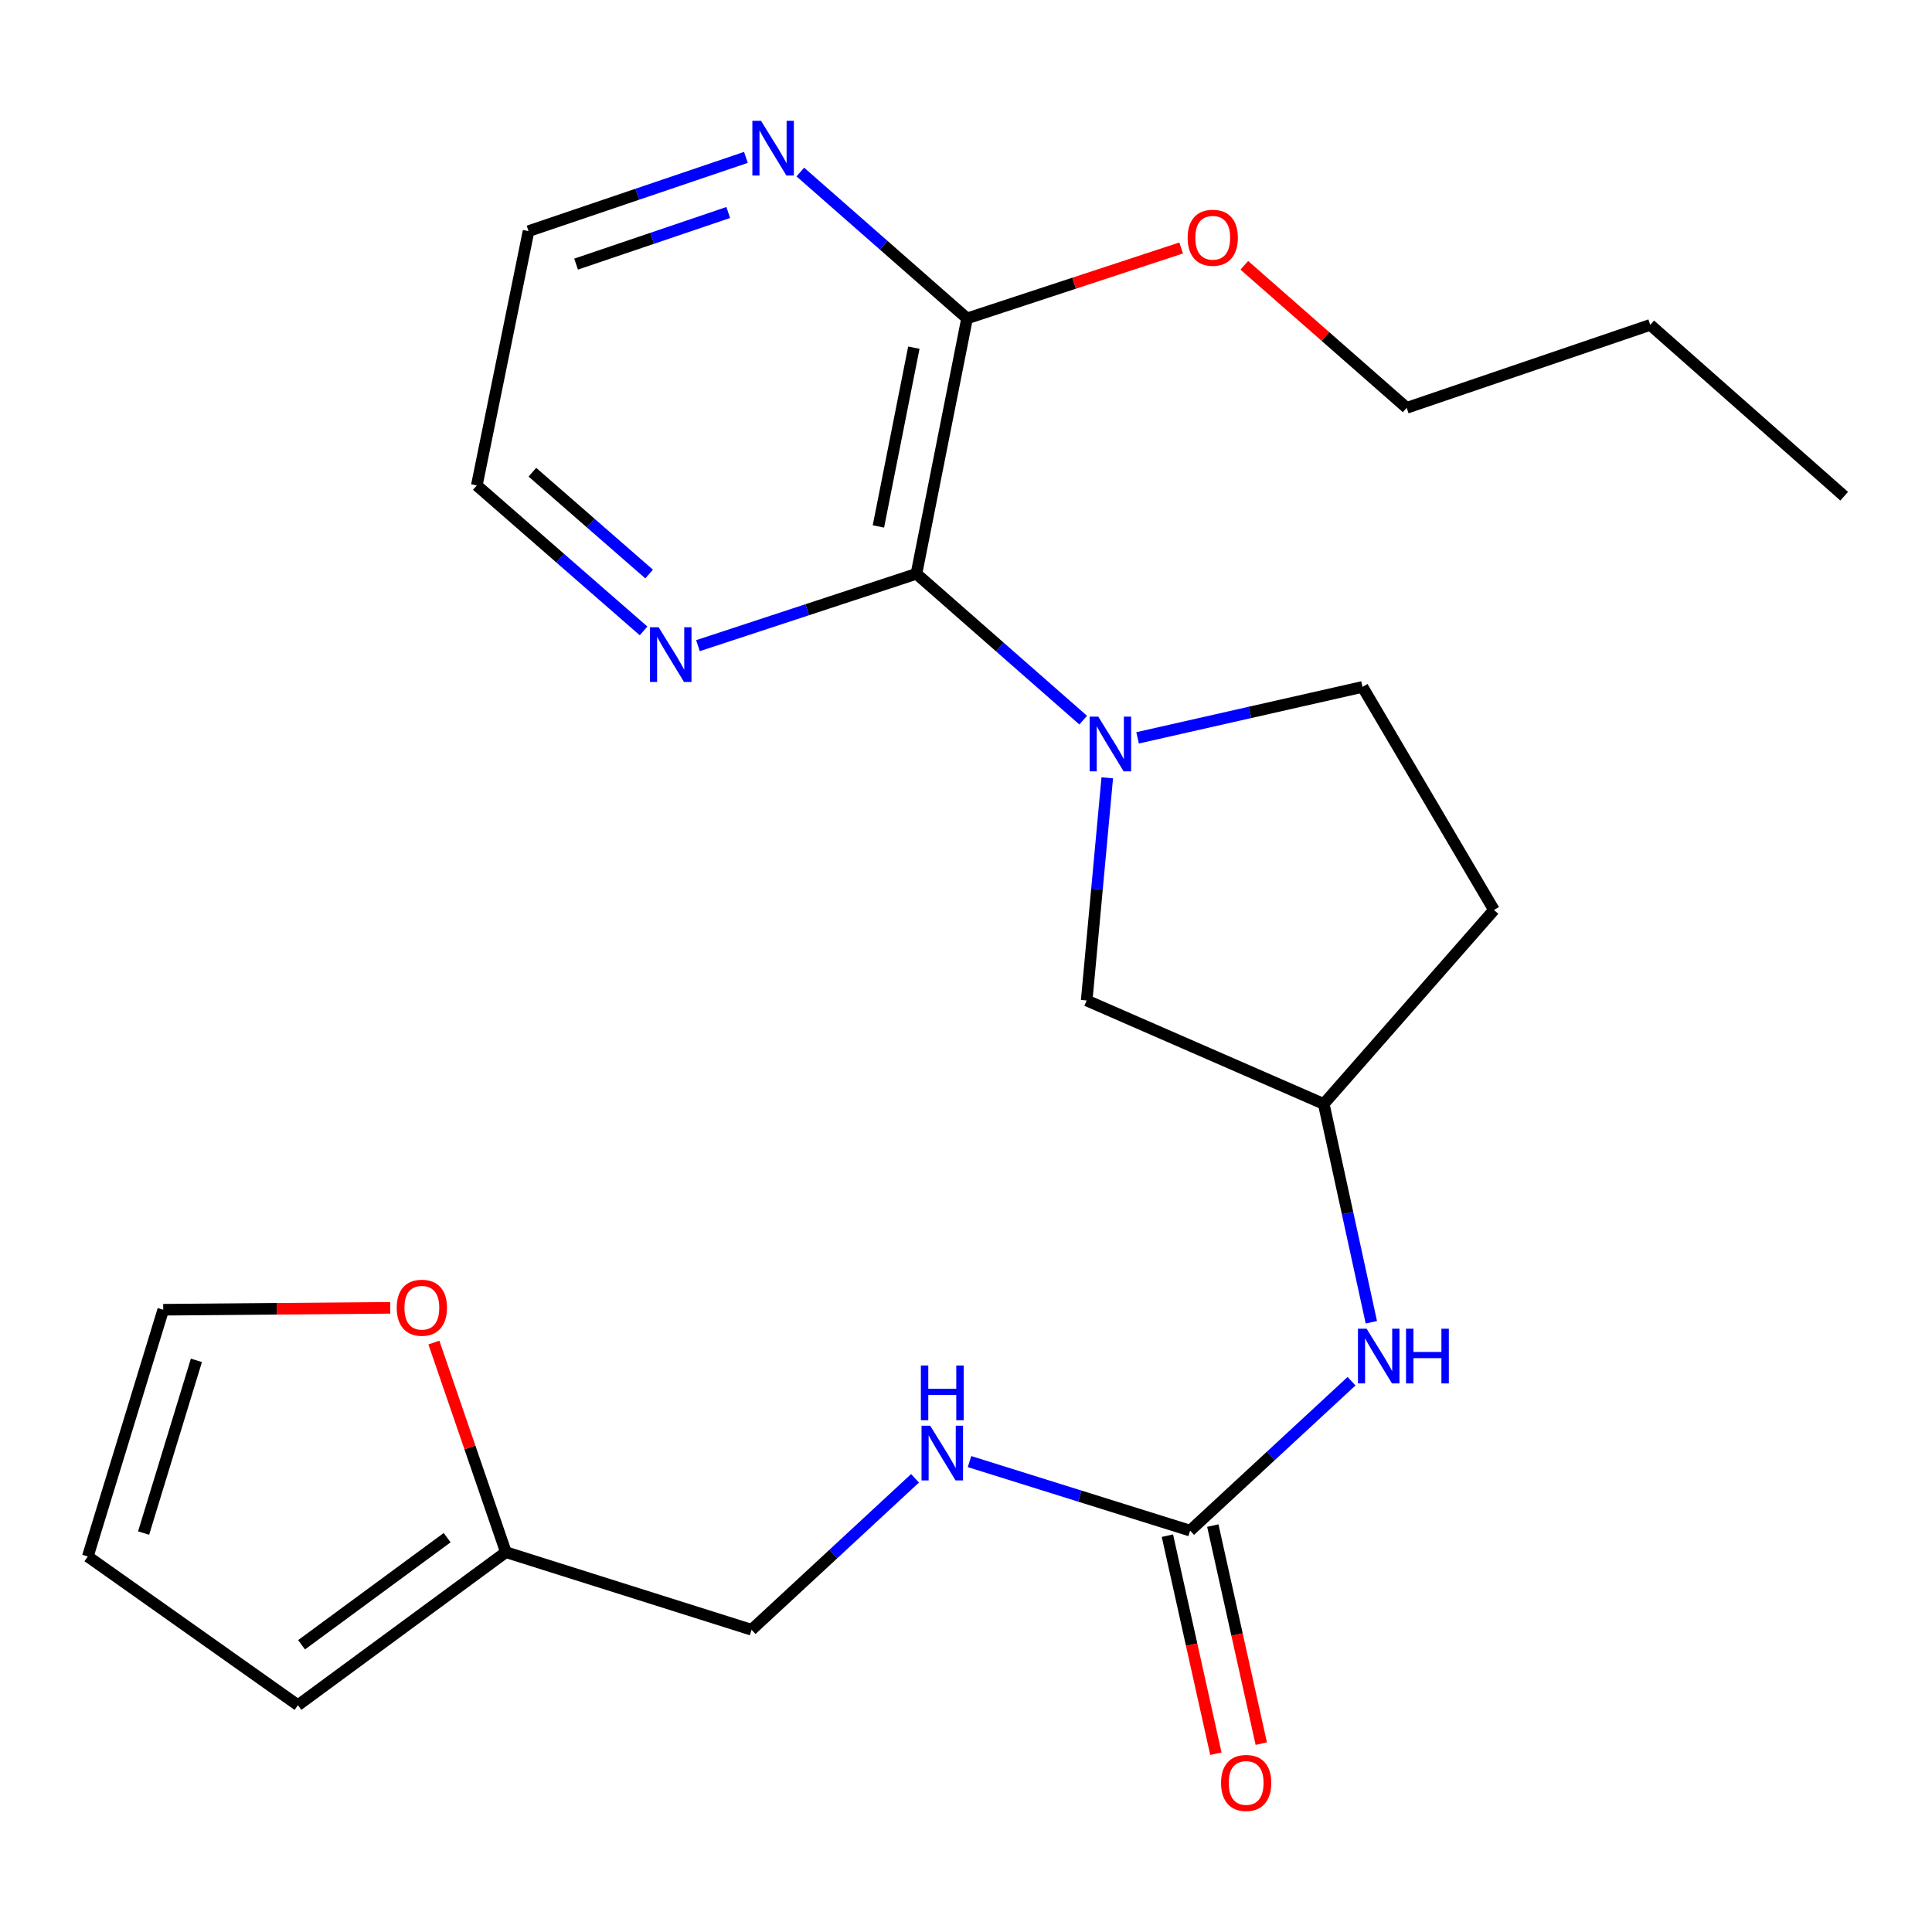 <?xml version='1.0' encoding='iso-8859-1'?>
<svg version='1.1' baseProfile='full'
              xmlns='http://www.w3.org/2000/svg'
                      xmlns:rdkit='http://www.rdkit.org/xml'
                      xmlns:xlink='http://www.w3.org/1999/xlink'
                  xml:space='preserve'
width='1000px' height='1000px' viewBox='0 0 1000 1000'>
<!-- END OF HEADER -->
<rect style='opacity:1.0;fill:#FFFFFF;stroke:none' width='1000' height='1000' x='0' y='0'> </rect>
<path class='bond-0' d='M 560.653,372.744 L 517.501,334.87' style='fill:none;fill-rule:evenodd;stroke:#0000FF;stroke-width:6px;stroke-linecap:butt;stroke-linejoin:miter;stroke-opacity:1' />
<path class='bond-0' d='M 517.501,334.87 L 474.349,296.995' style='fill:none;fill-rule:evenodd;stroke:#000000;stroke-width:6px;stroke-linecap:butt;stroke-linejoin:miter;stroke-opacity:1' />
<path class='bond-3' d='M 573.116,402.594 L 567.792,460.221' style='fill:none;fill-rule:evenodd;stroke:#0000FF;stroke-width:6px;stroke-linecap:butt;stroke-linejoin:miter;stroke-opacity:1' />
<path class='bond-3' d='M 567.792,460.221 L 562.469,517.849' style='fill:none;fill-rule:evenodd;stroke:#000000;stroke-width:6px;stroke-linecap:butt;stroke-linejoin:miter;stroke-opacity:1' />
<path class='bond-7' d='M 588.817,381.911 L 647.025,368.728' style='fill:none;fill-rule:evenodd;stroke:#0000FF;stroke-width:6px;stroke-linecap:butt;stroke-linejoin:miter;stroke-opacity:1' />
<path class='bond-7' d='M 647.025,368.728 L 705.233,355.545' style='fill:none;fill-rule:evenodd;stroke:#000000;stroke-width:6px;stroke-linecap:butt;stroke-linejoin:miter;stroke-opacity:1' />
<path class='bond-2' d='M 474.349,296.995 L 500.548,164.81' style='fill:none;fill-rule:evenodd;stroke:#000000;stroke-width:6px;stroke-linecap:butt;stroke-linejoin:miter;stroke-opacity:1' />
<path class='bond-2' d='M 454.666,272.487 L 473.005,179.957' style='fill:none;fill-rule:evenodd;stroke:#000000;stroke-width:6px;stroke-linecap:butt;stroke-linejoin:miter;stroke-opacity:1' />
<path class='bond-5' d='M 474.349,296.995 L 417.807,315.595' style='fill:none;fill-rule:evenodd;stroke:#000000;stroke-width:6px;stroke-linecap:butt;stroke-linejoin:miter;stroke-opacity:1' />
<path class='bond-5' d='M 417.807,315.595 L 361.266,334.194' style='fill:none;fill-rule:evenodd;stroke:#0000FF;stroke-width:6px;stroke-linecap:butt;stroke-linejoin:miter;stroke-opacity:1' />
<path class='bond-1' d='M 616.004,792.25 L 657.778,753.583' style='fill:none;fill-rule:evenodd;stroke:#000000;stroke-width:6px;stroke-linecap:butt;stroke-linejoin:miter;stroke-opacity:1' />
<path class='bond-1' d='M 657.778,753.583 L 699.553,714.916' style='fill:none;fill-rule:evenodd;stroke:#0000FF;stroke-width:6px;stroke-linecap:butt;stroke-linejoin:miter;stroke-opacity:1' />
<path class='bond-10' d='M 616.004,792.25 L 558.913,774.383' style='fill:none;fill-rule:evenodd;stroke:#000000;stroke-width:6px;stroke-linecap:butt;stroke-linejoin:miter;stroke-opacity:1' />
<path class='bond-10' d='M 558.913,774.383 L 501.823,756.515' style='fill:none;fill-rule:evenodd;stroke:#0000FF;stroke-width:6px;stroke-linecap:butt;stroke-linejoin:miter;stroke-opacity:1' />
<path class='bond-12' d='M 604.254,794.862 L 616.795,851.287' style='fill:none;fill-rule:evenodd;stroke:#000000;stroke-width:6px;stroke-linecap:butt;stroke-linejoin:miter;stroke-opacity:1' />
<path class='bond-12' d='M 616.795,851.287 L 629.336,907.713' style='fill:none;fill-rule:evenodd;stroke:#FF0000;stroke-width:6px;stroke-linecap:butt;stroke-linejoin:miter;stroke-opacity:1' />
<path class='bond-12' d='M 627.753,789.639 L 640.294,846.065' style='fill:none;fill-rule:evenodd;stroke:#000000;stroke-width:6px;stroke-linecap:butt;stroke-linejoin:miter;stroke-opacity:1' />
<path class='bond-12' d='M 640.294,846.065 L 652.835,902.49' style='fill:none;fill-rule:evenodd;stroke:#FF0000;stroke-width:6px;stroke-linecap:butt;stroke-linejoin:miter;stroke-opacity:1' />
<path class='bond-8' d='M 500.548,164.81 L 457.396,126.93' style='fill:none;fill-rule:evenodd;stroke:#000000;stroke-width:6px;stroke-linecap:butt;stroke-linejoin:miter;stroke-opacity:1' />
<path class='bond-8' d='M 457.396,126.93 L 414.245,89.049' style='fill:none;fill-rule:evenodd;stroke:#0000FF;stroke-width:6px;stroke-linecap:butt;stroke-linejoin:miter;stroke-opacity:1' />
<path class='bond-18' d='M 500.548,164.81 L 555.96,146.582' style='fill:none;fill-rule:evenodd;stroke:#000000;stroke-width:6px;stroke-linecap:butt;stroke-linejoin:miter;stroke-opacity:1' />
<path class='bond-18' d='M 555.96,146.582 L 611.372,128.354' style='fill:none;fill-rule:evenodd;stroke:#FF0000;stroke-width:6px;stroke-linecap:butt;stroke-linejoin:miter;stroke-opacity:1' />
<path class='bond-11' d='M 562.469,517.849 L 685.172,571.397' style='fill:none;fill-rule:evenodd;stroke:#000000;stroke-width:6px;stroke-linecap:butt;stroke-linejoin:miter;stroke-opacity:1' />
<path class='bond-4' d='M 709.804,684.398 L 697.488,627.898' style='fill:none;fill-rule:evenodd;stroke:#0000FF;stroke-width:6px;stroke-linecap:butt;stroke-linejoin:miter;stroke-opacity:1' />
<path class='bond-4' d='M 697.488,627.898 L 685.172,571.397' style='fill:none;fill-rule:evenodd;stroke:#000000;stroke-width:6px;stroke-linecap:butt;stroke-linejoin:miter;stroke-opacity:1' />
<path class='bond-19' d='M 333.108,326.554 L 289.952,288.905' style='fill:none;fill-rule:evenodd;stroke:#0000FF;stroke-width:6px;stroke-linecap:butt;stroke-linejoin:miter;stroke-opacity:1' />
<path class='bond-19' d='M 289.952,288.905 L 246.796,251.257' style='fill:none;fill-rule:evenodd;stroke:#000000;stroke-width:6px;stroke-linecap:butt;stroke-linejoin:miter;stroke-opacity:1' />
<path class='bond-19' d='M 335.986,297.119 L 305.777,270.765' style='fill:none;fill-rule:evenodd;stroke:#0000FF;stroke-width:6px;stroke-linecap:butt;stroke-linejoin:miter;stroke-opacity:1' />
<path class='bond-19' d='M 305.777,270.765 L 275.567,244.412' style='fill:none;fill-rule:evenodd;stroke:#000000;stroke-width:6px;stroke-linecap:butt;stroke-linejoin:miter;stroke-opacity:1' />
<path class='bond-6' d='M 261.854,803.404 L 389.012,843.565' style='fill:none;fill-rule:evenodd;stroke:#000000;stroke-width:6px;stroke-linecap:butt;stroke-linejoin:miter;stroke-opacity:1' />
<path class='bond-9' d='M 261.854,803.404 L 243.213,749.153' style='fill:none;fill-rule:evenodd;stroke:#000000;stroke-width:6px;stroke-linecap:butt;stroke-linejoin:miter;stroke-opacity:1' />
<path class='bond-9' d='M 243.213,749.153 L 224.572,694.902' style='fill:none;fill-rule:evenodd;stroke:#FF0000;stroke-width:6px;stroke-linecap:butt;stroke-linejoin:miter;stroke-opacity:1' />
<path class='bond-13' d='M 261.854,803.404 L 154.21,882.603' style='fill:none;fill-rule:evenodd;stroke:#000000;stroke-width:6px;stroke-linecap:butt;stroke-linejoin:miter;stroke-opacity:1' />
<path class='bond-13' d='M 231.442,795.894 L 156.09,851.333' style='fill:none;fill-rule:evenodd;stroke:#000000;stroke-width:6px;stroke-linecap:butt;stroke-linejoin:miter;stroke-opacity:1' />
<path class='bond-15' d='M 705.233,355.545 L 773.278,471.001' style='fill:none;fill-rule:evenodd;stroke:#000000;stroke-width:6px;stroke-linecap:butt;stroke-linejoin:miter;stroke-opacity:1' />
<path class='bond-25' d='M 386.083,81.467 L 329.827,100.55' style='fill:none;fill-rule:evenodd;stroke:#0000FF;stroke-width:6px;stroke-linecap:butt;stroke-linejoin:miter;stroke-opacity:1' />
<path class='bond-25' d='M 329.827,100.55 L 273.57,119.633' style='fill:none;fill-rule:evenodd;stroke:#000000;stroke-width:6px;stroke-linecap:butt;stroke-linejoin:miter;stroke-opacity:1' />
<path class='bond-25' d='M 376.939,109.989 L 337.56,123.347' style='fill:none;fill-rule:evenodd;stroke:#0000FF;stroke-width:6px;stroke-linecap:butt;stroke-linejoin:miter;stroke-opacity:1' />
<path class='bond-25' d='M 337.56,123.347 L 298.18,136.705' style='fill:none;fill-rule:evenodd;stroke:#000000;stroke-width:6px;stroke-linecap:butt;stroke-linejoin:miter;stroke-opacity:1' />
<path class='bond-14' d='M 202.003,676.932 L 143.248,677.425' style='fill:none;fill-rule:evenodd;stroke:#FF0000;stroke-width:6px;stroke-linecap:butt;stroke-linejoin:miter;stroke-opacity:1' />
<path class='bond-14' d='M 143.248,677.425 L 84.492,677.919' style='fill:none;fill-rule:evenodd;stroke:#000000;stroke-width:6px;stroke-linecap:butt;stroke-linejoin:miter;stroke-opacity:1' />
<path class='bond-17' d='M 473.619,765.171 L 431.315,804.368' style='fill:none;fill-rule:evenodd;stroke:#0000FF;stroke-width:6px;stroke-linecap:butt;stroke-linejoin:miter;stroke-opacity:1' />
<path class='bond-17' d='M 431.315,804.368 L 389.012,843.565' style='fill:none;fill-rule:evenodd;stroke:#000000;stroke-width:6px;stroke-linecap:butt;stroke-linejoin:miter;stroke-opacity:1' />
<path class='bond-24' d='M 685.172,571.397 L 773.278,471.001' style='fill:none;fill-rule:evenodd;stroke:#000000;stroke-width:6px;stroke-linecap:butt;stroke-linejoin:miter;stroke-opacity:1' />
<path class='bond-16' d='M 154.21,882.603 L 45.455,805.637' style='fill:none;fill-rule:evenodd;stroke:#000000;stroke-width:6px;stroke-linecap:butt;stroke-linejoin:miter;stroke-opacity:1' />
<path class='bond-26' d='M 84.492,677.919 L 45.455,805.637' style='fill:none;fill-rule:evenodd;stroke:#000000;stroke-width:6px;stroke-linecap:butt;stroke-linejoin:miter;stroke-opacity:1' />
<path class='bond-26' d='M 101.658,704.113 L 74.332,793.516' style='fill:none;fill-rule:evenodd;stroke:#000000;stroke-width:6px;stroke-linecap:butt;stroke-linejoin:miter;stroke-opacity:1' />
<path class='bond-21' d='M 644.058,137.32 L 686.08,174.208' style='fill:none;fill-rule:evenodd;stroke:#FF0000;stroke-width:6px;stroke-linecap:butt;stroke-linejoin:miter;stroke-opacity:1' />
<path class='bond-21' d='M 686.08,174.208 L 728.102,211.096' style='fill:none;fill-rule:evenodd;stroke:#000000;stroke-width:6px;stroke-linecap:butt;stroke-linejoin:miter;stroke-opacity:1' />
<path class='bond-20' d='M 246.796,251.257 L 273.57,119.633' style='fill:none;fill-rule:evenodd;stroke:#000000;stroke-width:6px;stroke-linecap:butt;stroke-linejoin:miter;stroke-opacity:1' />
<path class='bond-22' d='M 728.102,211.096 L 854.162,168.166' style='fill:none;fill-rule:evenodd;stroke:#000000;stroke-width:6px;stroke-linecap:butt;stroke-linejoin:miter;stroke-opacity:1' />
<path class='bond-23' d='M 854.162,168.166 L 954.545,256.834' style='fill:none;fill-rule:evenodd;stroke:#000000;stroke-width:6px;stroke-linecap:butt;stroke-linejoin:miter;stroke-opacity:1' />
<path  class='atom-0' d='M 568.472 370.941
L 577.752 385.941
Q 578.672 387.421, 580.152 390.101
Q 581.632 392.781, 581.712 392.941
L 581.712 370.941
L 585.472 370.941
L 585.472 399.261
L 581.592 399.261
L 571.632 382.861
Q 570.472 380.941, 569.232 378.741
Q 568.032 376.541, 567.672 375.861
L 567.672 399.261
L 563.992 399.261
L 563.992 370.941
L 568.472 370.941
' fill='#0000FF'/>
<path  class='atom-5' d='M 707.358 687.738
L 716.638 702.738
Q 717.558 704.218, 719.038 706.898
Q 720.518 709.578, 720.598 709.738
L 720.598 687.738
L 724.358 687.738
L 724.358 716.058
L 720.478 716.058
L 710.518 699.658
Q 709.358 697.738, 708.118 695.538
Q 706.918 693.338, 706.558 692.658
L 706.558 716.058
L 702.878 716.058
L 702.878 687.738
L 707.358 687.738
' fill='#0000FF'/>
<path  class='atom-5' d='M 727.758 687.738
L 731.598 687.738
L 731.598 699.778
L 746.078 699.778
L 746.078 687.738
L 749.918 687.738
L 749.918 716.058
L 746.078 716.058
L 746.078 702.978
L 731.598 702.978
L 731.598 716.058
L 727.758 716.058
L 727.758 687.738
' fill='#0000FF'/>
<path  class='atom-6' d='M 340.919 324.668
L 350.199 339.668
Q 351.119 341.148, 352.599 343.828
Q 354.079 346.508, 354.159 346.668
L 354.159 324.668
L 357.919 324.668
L 357.919 352.988
L 354.039 352.988
L 344.079 336.588
Q 342.919 334.668, 341.679 332.468
Q 340.479 330.268, 340.119 329.588
L 340.119 352.988
L 336.439 352.988
L 336.439 324.668
L 340.919 324.668
' fill='#0000FF'/>
<path  class='atom-9' d='M 393.905 62.53
L 403.185 77.53
Q 404.105 79.01, 405.585 81.69
Q 407.065 84.37, 407.145 84.53
L 407.145 62.53
L 410.905 62.53
L 410.905 90.85
L 407.025 90.85
L 397.065 74.45
Q 395.905 72.53, 394.665 70.33
Q 393.465 68.13, 393.105 67.45
L 393.105 90.85
L 389.425 90.85
L 389.425 62.53
L 393.905 62.53
' fill='#0000FF'/>
<path  class='atom-10' d='M 205.35 676.875
Q 205.35 670.075, 208.71 666.275
Q 212.07 662.475, 218.35 662.475
Q 224.63 662.475, 227.99 666.275
Q 231.35 670.075, 231.35 676.875
Q 231.35 683.755, 227.95 687.675
Q 224.55 691.555, 218.35 691.555
Q 212.11 691.555, 208.71 687.675
Q 205.35 683.795, 205.35 676.875
M 218.35 688.355
Q 222.67 688.355, 224.99 685.475
Q 227.35 682.555, 227.35 676.875
Q 227.35 671.315, 224.99 668.515
Q 222.67 665.675, 218.35 665.675
Q 214.03 665.675, 211.67 668.475
Q 209.35 671.275, 209.35 676.875
Q 209.35 682.595, 211.67 685.475
Q 214.03 688.355, 218.35 688.355
' fill='#FF0000'/>
<path  class='atom-11' d='M 481.463 737.942
L 490.743 752.942
Q 491.663 754.422, 493.143 757.102
Q 494.623 759.782, 494.703 759.942
L 494.703 737.942
L 498.463 737.942
L 498.463 766.262
L 494.583 766.262
L 484.623 749.862
Q 483.463 747.942, 482.223 745.742
Q 481.023 743.542, 480.663 742.862
L 480.663 766.262
L 476.983 766.262
L 476.983 737.942
L 481.463 737.942
' fill='#0000FF'/>
<path  class='atom-11' d='M 476.643 706.79
L 480.483 706.79
L 480.483 718.83
L 494.963 718.83
L 494.963 706.79
L 498.803 706.79
L 498.803 735.11
L 494.963 735.11
L 494.963 722.03
L 480.483 722.03
L 480.483 735.11
L 476.643 735.11
L 476.643 706.79
' fill='#0000FF'/>
<path  class='atom-13' d='M 632.011 922.844
Q 632.011 916.044, 635.371 912.244
Q 638.731 908.444, 645.011 908.444
Q 651.291 908.444, 654.651 912.244
Q 658.011 916.044, 658.011 922.844
Q 658.011 929.724, 654.611 933.644
Q 651.211 937.524, 645.011 937.524
Q 638.771 937.524, 635.371 933.644
Q 632.011 929.764, 632.011 922.844
M 645.011 934.324
Q 649.331 934.324, 651.651 931.444
Q 654.011 928.524, 654.011 922.844
Q 654.011 917.284, 651.651 914.484
Q 649.331 911.644, 645.011 911.644
Q 640.691 911.644, 638.331 914.444
Q 636.011 917.244, 636.011 922.844
Q 636.011 928.564, 638.331 931.444
Q 640.691 934.324, 645.011 934.324
' fill='#FF0000'/>
<path  class='atom-19' d='M 614.719 123.057
Q 614.719 116.257, 618.079 112.457
Q 621.439 108.657, 627.719 108.657
Q 633.999 108.657, 637.359 112.457
Q 640.719 116.257, 640.719 123.057
Q 640.719 129.937, 637.319 133.857
Q 633.919 137.737, 627.719 137.737
Q 621.479 137.737, 618.079 133.857
Q 614.719 129.977, 614.719 123.057
M 627.719 134.537
Q 632.039 134.537, 634.359 131.657
Q 636.719 128.737, 636.719 123.057
Q 636.719 117.497, 634.359 114.697
Q 632.039 111.857, 627.719 111.857
Q 623.399 111.857, 621.039 114.657
Q 618.719 117.457, 618.719 123.057
Q 618.719 128.777, 621.039 131.657
Q 623.399 134.537, 627.719 134.537
' fill='#FF0000'/>
</svg>
